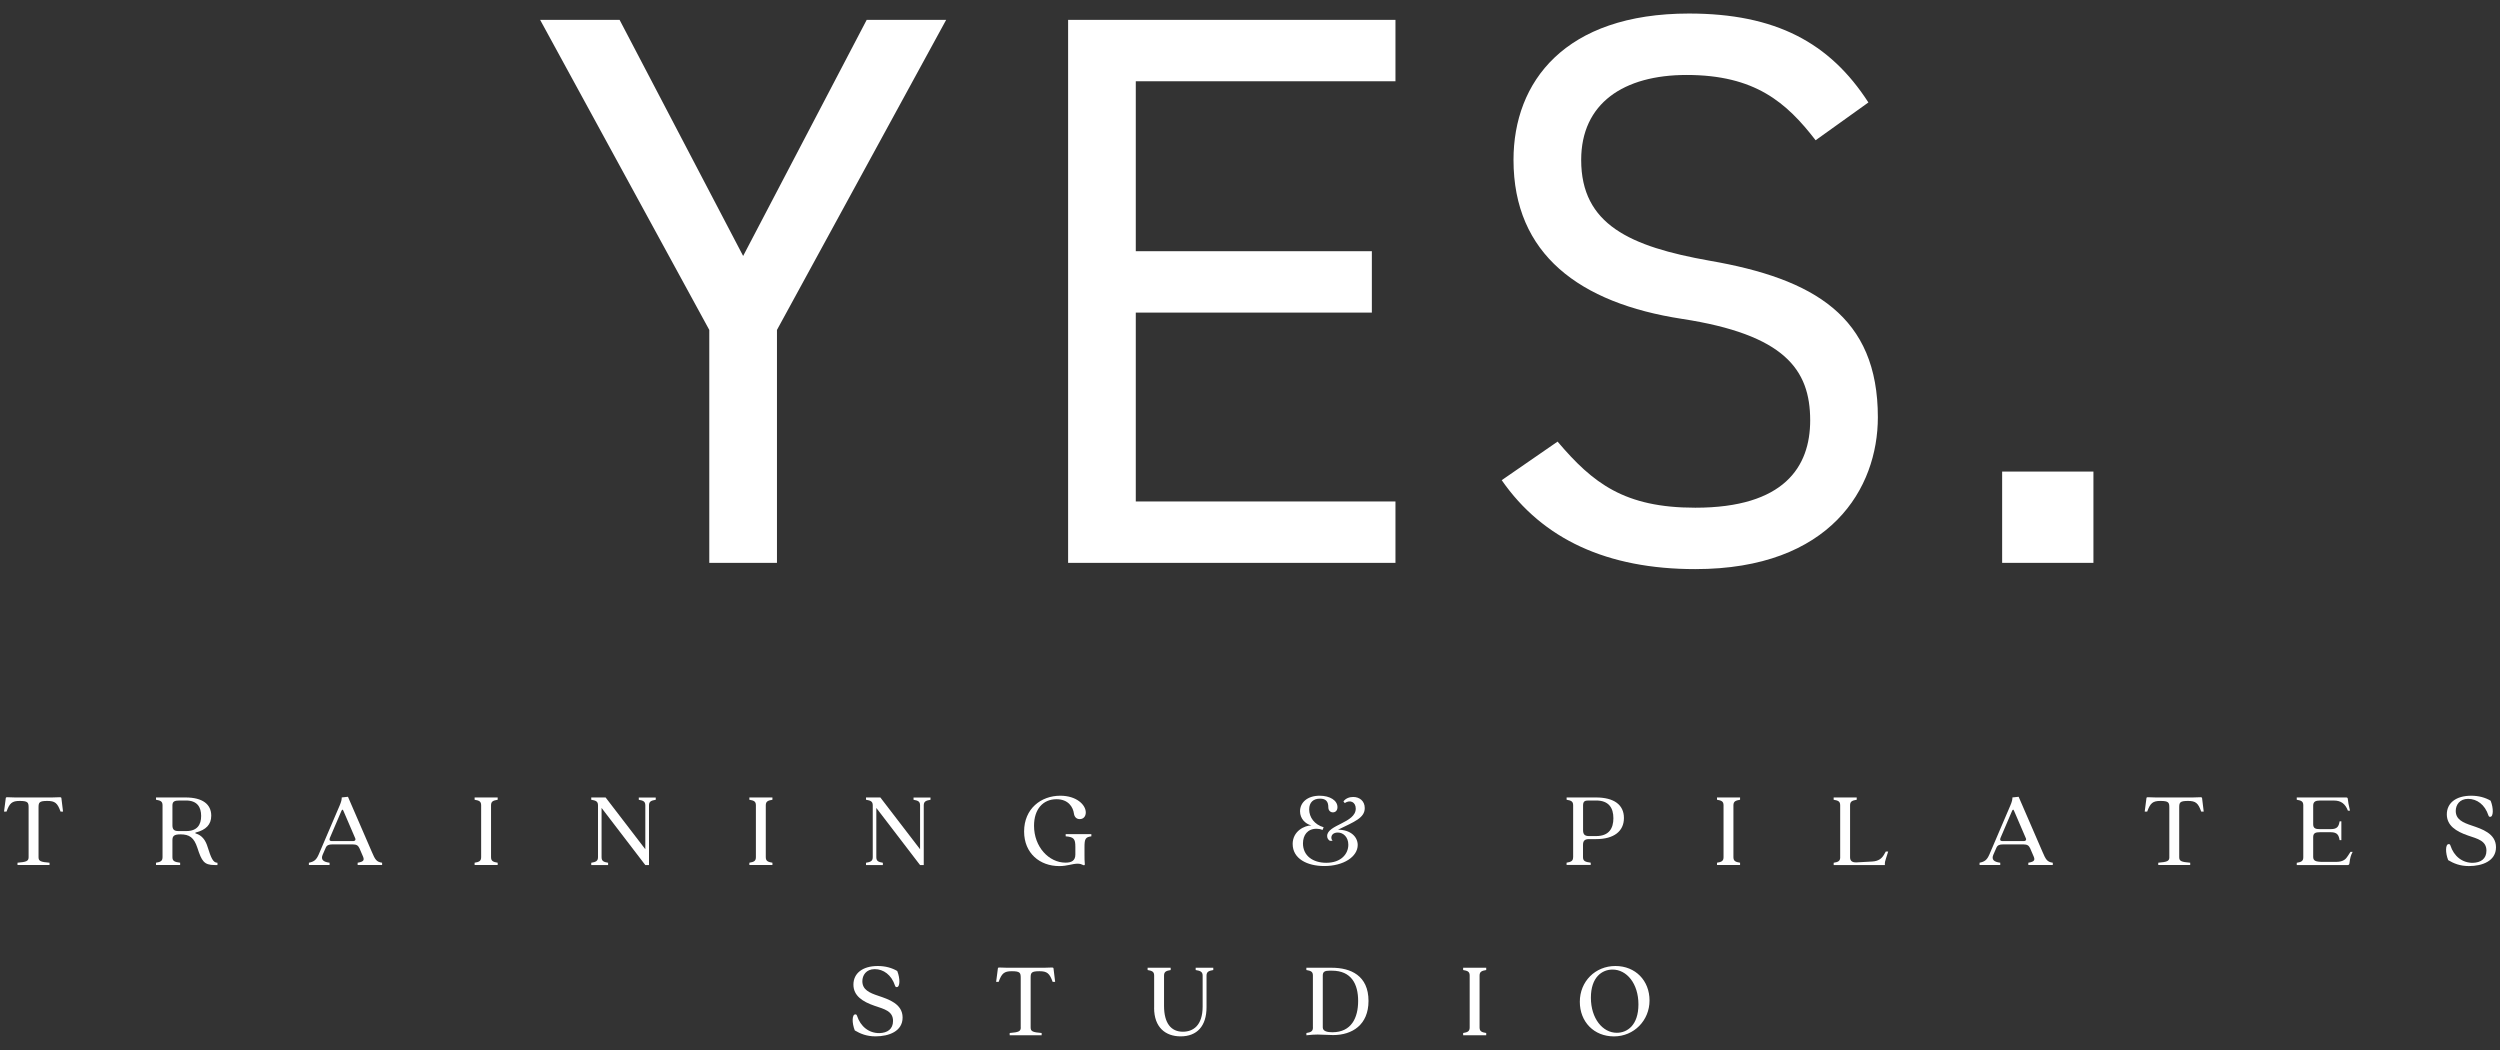 <?xml version="1.0" encoding="UTF-8"?><svg id="_レイヤー_2" xmlns="http://www.w3.org/2000/svg" width="700" height="294" viewBox="0 0 700 294"><rect x="0" y="0" width="700" height="294" fill="#333333" stroke="none"/><defs><style>.cls-1{fill:none;}.cls-1,.cls-2{stroke-width:0px;}.cls-2{fill:#fff;}</style></defs><g id="_レイヤー_1-2"><path class="cls-2" d="M173.49,5.57l34.59,66.1L242.67,5.57h22.25l-47.37,86.81v65.22h-18.95v-65.22L151.24,5.57h22.26Z"/><path class="cls-2" d="M390.73,5.57v17.18h-72.71v47.59h66.1v17.19h-66.1v52.88h72.71v17.19h-91.66V5.57h91.66Z"/><path class="cls-2" d="M508.38,39.28c-8.15-10.57-16.96-18.29-36.13-18.29-17.62,0-29.52,7.93-29.52,23.8,0,18.07,13.66,24.24,35.92,28.2,29.3,5.07,47.15,15.64,47.15,43.84,0,19.83-13.22,42.52-51.12,42.52-24.68,0-42.74-8.37-54.2-24.9l15.64-10.8c9.91,11.68,18.73,18.51,38.56,18.51,24.9,0,32.17-11.46,32.17-24.46,0-14.32-7.27-24.02-35.92-28.42-28.64-4.41-47.15-18.07-47.15-44.51,0-21.81,14.32-40.98,49.13-40.98,24.23,0,39.44,8.15,50.24,24.9l-14.76,10.57Z"/><path class="cls-2" d="M586.16,157.6h-25.56v-25.56h25.56v25.56Z"/><path class="cls-2" d="M8.01,240.01v-13.92c0-1.4-.21-1.83-2.5-1.83-2.13,0-2.83.61-3.68,2.98h-.7l.49-3.78c.03-.18.15-.24.34-.24.49.03,1.25.06,2.01.06h10.84c.76,0,1.55-.03,2.01-.06.18,0,.34.06.37.24l.46,3.78h-.7c-.85-2.38-1.55-2.98-3.69-2.98-2.29,0-2.47.43-2.47,1.83v13.92c0,1.13.61,1.34,3.08,1.55v.64H4.9v-.64c2.47-.21,3.11-.43,3.11-1.55Z"/><path class="cls-2" d="M45.51,240.01v-14.53c0-1.13-.61-1.34-1.83-1.55v-.64h8.28c4.75,0,7.19,1.89,7.19,5.12,0,2.47-1.49,3.96-4.32,4.69-.21.06-.21.21,0,.28,1.77.52,2.74,1.95,3.26,3.65,1.03,3.29,1.58,4.54,2.8,4.54v.64h-.82c-2.95,0-3.6-1.1-4.81-4.84-.94-2.86-2.22-3.75-4.75-3.75-1.8,0-2.23.49-2.23,1.64v4.75c0,1.13.64,1.34,2.16,1.55v.64h-6.76v-.64c1.22-.21,1.83-.43,1.83-1.55ZM49.96,232.7h2.19c3.08,0,4.17-1.77,4.17-4.23s-1.07-4.33-4.26-4.33h-1.77c-1.43,0-2.01.28-2.01,1.37v5.55c0,1.16.43,1.64,1.68,1.64Z"/><path class="cls-2" d="M89.2,239.34l5.88-13.74c.49-1.13.61-1.74.61-2.32l1.74-.18,6.7,15.47c.91,2.16,1.31,2.77,2.86,2.99v.64h-6.85v-.64c1.92-.31,1.92-.85,1.37-2.04l-.88-2.04c-.37-.79-.88-1.04-1.77-1.04h-5.91c-.79,0-1.43.18-1.74.91l-.88,2.01c-.55,1.34.18,1.98,1.95,2.2v.64h-5.79v-.64c1.43-.28,2.07-.79,2.71-2.23ZM92.77,235.5h6.21c.37,0,.7-.31.49-.76l-3.29-7.65c-.21-.52-.37-.52-.61.03l-3.23,7.55c-.21.52,0,.82.43.82Z"/><path class="cls-2" d="M134.72,240.01v-14.53c0-1.13-.61-1.34-1.83-1.55v-.64h6.46v.64c-1.22.21-1.86.43-1.86,1.55v14.53c0,1.13.64,1.34,1.86,1.55v.64h-6.46v-.64c1.22-.21,1.83-.43,1.83-1.55Z"/><path class="cls-2" d="M167.44,240.01v-14.53c0-1.13-.67-1.34-1.89-1.55v-.64h4.02l11.12,14.5v-12.3c0-1.13-.64-1.34-1.83-1.55v-.64h4.75v.64c-1.22.21-1.89.43-1.89,1.55v16.72h-1.04l-12.24-15.99v13.8c0,1.13.64,1.34,1.83,1.55v.64h-4.72v-.64c1.22-.21,1.89-.43,1.89-1.55Z"/><path class="cls-2" d="M211.65,240.01v-14.53c0-1.13-.61-1.34-1.83-1.55v-.64h6.46v.64c-1.22.21-1.86.43-1.86,1.55v14.53c0,1.13.64,1.34,1.86,1.55v.64h-6.46v-.64c1.22-.21,1.83-.43,1.83-1.55Z"/><path class="cls-2" d="M244.37,240.01v-14.53c0-1.13-.67-1.34-1.89-1.55v-.64h4.02l11.12,14.5v-12.3c0-1.13-.64-1.34-1.83-1.55v-.64h4.75v.64c-1.22.21-1.89.43-1.89,1.55v16.72h-1.04l-12.24-15.99v13.8c0,1.13.64,1.34,1.83,1.55v.64h-4.72v-.64c1.22-.21,1.89-.43,1.89-1.55Z"/><path class="cls-2" d="M286.75,232.82c0-6.4,4.75-10.02,10.14-10.02,4.51,0,7.13,2.53,7.13,4.69,0,1.06-.61,1.86-1.7,1.86-.91,0-1.49-.61-1.62-1.55-.24-1.77-1.52-4.02-4.87-4.02-3.78,0-6.3,2.77-6.3,7.43,0,5.94,4.17,10.33,8.83,10.33,1.68,0,2.74-.58,2.74-2.26v-2.13c0-2.22-.37-2.8-2.71-2.98v-.61h7.19v.61c-1.67.21-1.92.76-1.92,2.98v2.22c0,.76,0,1.8.09,2.59.03.3-.21.4-.49.24-.43-.21-.82-.37-1.52-.37-1.52,0-2.83.67-5.15.67-5.42,0-9.84-3.57-9.84-9.69Z"/><path class="cls-2" d="M361.94,236.36c0-3.72,3.41-5.24,5.24-5.24-1.71-.43-3.17-1.92-3.17-3.96,0-2.47,2.07-4.36,5.48-4.36,2.92,0,5,1.34,5,3.2,0,.91-.52,1.46-1.28,1.46-.67,0-1.28-.49-1.28-1.43,0-1.55-.64-2.41-2.31-2.41-1.89,0-3.05,1.03-3.05,3.01,0,2.23,1.49,4.26,4.05,5l-.31.76c-.58-.25-1.13-.34-1.67-.34-2.53,0-3.81,1.77-3.81,4.11,0,3.44,2.77,5.42,6.52,5.42,4.17,0,6.18-2.5,6.18-5.06,0-2.19-1.46-3.41-2.92-3.41-1.19,0-1.83.61-1.83,1.43,0,.3.09.58.34.88h-.76c-.4-.27-.76-.64-.76-1.34,0-3.17,8.01-3.65,8.01-7.67,0-1.8-1.52-2.59-3.08-1.55l-.37-.46c.61-.85,1.65-1.25,2.74-1.25,1.77,0,3.23,1.13,3.23,3.11,0,2.77-2.89,3.81-7.49,6.06,3.47,0,5.49,1.92,5.52,4.26,0,3.32-3.99,5.91-9.35,5.91-4.87,0-8.86-2.1-8.86-6.15Z"/><path class="cls-2" d="M440.48,240.01v-14.53c0-1.13-.61-1.34-1.83-1.55v-.64h8.25c5,0,7.8,2.04,7.8,5.75s-2.8,5.91-7.8,5.91h-1.98c-1.25,0-1.68.52-1.68,1.64v3.41c0,1.13.64,1.34,2.16,1.55v.64h-6.76v-.64c1.22-.21,1.83-.43,1.83-1.55ZM444.93,234.1h1.98c3.59,0,4.84-2.13,4.84-4.99s-1.25-4.97-4.84-4.97h-2.16c-1,0-1.49.25-1.49,1.37v6.92c0,1.16.43,1.67,1.68,1.67Z"/><path class="cls-2" d="M482.59,240.01v-14.53c0-1.13-.61-1.34-1.83-1.55v-.64h6.46v.64c-1.22.21-1.86.43-1.86,1.55v14.53c0,1.13.64,1.34,1.86,1.55v.64h-6.46v-.64c1.22-.21,1.83-.43,1.83-1.55Z"/><path class="cls-2" d="M515.25,240.01v-14.53c0-1.13-.61-1.34-1.83-1.55v-.64h6.46v.64c-1.22.21-1.86.43-1.86,1.55v14.53c0,.94.46,1.49,1.74,1.46l4.39-.24c1.89-.09,2.77-.91,3.35-1.89l.52-.91h.67l-.61,1.92c-.21.61-.37,1.16-.31,1.86h-14.34v-.64c1.22-.21,1.83-.43,1.83-1.55Z"/><path class="cls-2" d="M556.99,239.34l5.88-13.74c.49-1.13.61-1.74.61-2.32l1.74-.18,6.7,15.47c.91,2.16,1.31,2.77,2.86,2.99v.64h-6.85v-.64c1.92-.31,1.92-.85,1.37-2.04l-.88-2.04c-.37-.79-.88-1.04-1.77-1.04h-5.91c-.79,0-1.43.18-1.74.91l-.88,2.01c-.55,1.34.18,1.98,1.95,2.2v.64h-5.79v-.64c1.43-.28,2.07-.79,2.71-2.23ZM560.55,235.5h6.21c.37,0,.7-.31.49-.76l-3.29-7.65c-.21-.52-.37-.52-.61.03l-3.23,7.55c-.21.52,0,.82.43.82Z"/><path class="cls-2" d="M607.41,240.01v-13.92c0-1.4-.21-1.83-2.5-1.83-2.13,0-2.83.61-3.69,2.98h-.7l.49-3.78c.03-.18.15-.24.34-.24.49.03,1.25.06,2.01.06h10.84c.76,0,1.55-.03,2.01-.06.18,0,.34.06.37.24l.46,3.78h-.7c-.85-2.38-1.55-2.98-3.69-2.98-2.29,0-2.47.43-2.47,1.83v13.92c0,1.13.61,1.34,3.08,1.55v.64h-8.95v-.64c2.47-.21,3.11-.43,3.11-1.55Z"/><path class="cls-2" d="M644.92,240.01v-14.53c0-1.13-.61-1.34-1.83-1.55v-.64h13.83c.27,0,.43.09.46.37.09.79.21,1.71.61,3.32h-.58c-.73-1.86-1.86-2.83-3.93-2.83h-3.9c-1.22,0-1.89.31-1.89,1.43v5.21c0,1.16.67,1.37,1.89,1.37h3.01c1.89,0,2.26-.79,2.5-2.19h.49v5.27h-.49c-.24-1.37-.61-2.22-2.5-2.22h-3.01c-1.22,0-1.89.24-1.89,1.37v5.51c0,1.13.64,1.43,2.86,1.43h3.5c2.22,0,2.83-.88,3.35-1.67l.73-1.13h.61c-.49.88-.73,1.71-.91,3.26-.03.27-.21.43-.49.43h-14.25v-.64c1.22-.21,1.83-.43,1.83-1.55Z"/><path class="cls-2" d="M685.5,240.86c-.85-2.13-.79-4.51.12-4.51.24,0,.37.03.49.37.98,3.05,3.35,4.9,6.28,4.87,2.22-.06,3.81-1.1,3.81-3.41,0-2.77-2.47-3.32-5.15-4.23-3.38-1.16-5.94-2.8-5.94-5.94s2.53-5.21,6.82-5.21c2.13,0,3.96.52,5.45,1.4.85,2.13.79,4.51-.12,4.51-.25,0-.37-.06-.49-.37-1-3.08-3.26-4.66-5.69-4.66s-3.47,1.74-3.47,3.38c0,2.38,1.98,3.26,4.45,4.08,2.86.97,6.82,2.23,6.82,6.09s-3.84,5.27-7.58,5.27c-2.53,0-4.29-.76-5.79-1.65Z"/><path class="cls-2" d="M239.35,288.54c-.85-2.13-.79-4.51.12-4.51.24,0,.37.03.49.37.98,3.04,3.35,4.9,6.28,4.87,2.22-.06,3.81-1.1,3.81-3.41,0-2.77-2.47-3.32-5.15-4.23-3.38-1.16-5.94-2.8-5.94-5.94s2.53-5.21,6.82-5.21c2.13,0,3.96.52,5.45,1.4.85,2.13.79,4.51-.12,4.51-.25,0-.37-.06-.49-.37-1-3.08-3.26-4.66-5.69-4.66s-3.47,1.74-3.47,3.38c0,2.38,1.98,3.26,4.45,4.08,2.86.97,6.82,2.23,6.82,6.09s-3.84,5.27-7.58,5.27c-2.53,0-4.29-.76-5.79-1.65Z"/><path class="cls-2" d="M285.8,287.69v-13.92c0-1.4-.21-1.83-2.5-1.83-2.13,0-2.83.61-3.68,2.98h-.7l.49-3.78c.03-.18.15-.24.34-.24.49.03,1.25.06,2.01.06h10.84c.76,0,1.55-.03,2.01-.06.18,0,.34.06.37.24l.46,3.78h-.7c-.85-2.38-1.55-2.98-3.69-2.98-2.29,0-2.47.43-2.47,1.83v13.92c0,1.13.61,1.34,3.08,1.55v.64h-8.95v-.64c2.47-.21,3.11-.43,3.11-1.55Z"/><path class="cls-2" d="M323.16,282.21v-9.05c0-1.13-.61-1.34-1.83-1.55v-.64h6.46v.64c-1.22.21-1.86.43-1.86,1.55v8.47c0,4.93,2.01,7.25,5.27,7.25,2.83,0,5.54-1.68,5.54-7.07v-8.65c0-1.13-.73-1.34-1.95-1.55v-.64h4.93v.64c-1.19.21-1.89.43-1.89,1.55v8.86c0,5.27-2.65,8.16-7.25,8.16-4.23,0-7.43-2.5-7.43-7.98Z"/><path class="cls-2" d="M367.61,287.69v-14.56c0-1.1-.61-1.31-1.83-1.52v-.64h7.13c5.24,0,10.27,2.16,10.27,9.29,0,6.73-4.6,9.56-9.9,9.56-1.19,0-3.08-.15-4.35-.15-.88,0-1.86.06-3.14.21v-.64c1.22-.21,1.83-.43,1.83-1.55ZM373.06,289.03c5.36,0,7.22-4.08,7.22-8.77s-1.86-8.47-7.34-8.47h-.67c-1.22,0-1.89.24-1.89,1.31v14.59c0,1.13,1.46,1.34,2.68,1.34Z"/><path class="cls-2" d="M411.51,287.69v-14.53c0-1.13-.61-1.34-1.83-1.55v-.64h6.46v.64c-1.22.21-1.86.43-1.86,1.55v14.53c0,1.13.64,1.34,1.86,1.55v.64h-6.46v-.64c1.22-.21,1.83-.43,1.83-1.55Z"/><path class="cls-2" d="M442.35,280.5c0-5.72,4.35-10.02,9.96-10.02s9.56,4.08,9.56,9.66-4.35,10.05-9.96,10.05-9.56-4.08-9.56-9.69ZM452.7,289.18c2.92,0,6.06-2.1,6.06-7.95s-3.29-9.75-7.25-9.75c-2.92,0-6.06,2.1-6.06,7.89s3.29,9.81,7.25,9.81Z"/><rect class="cls-1" width="700" height="294"/></g></svg>